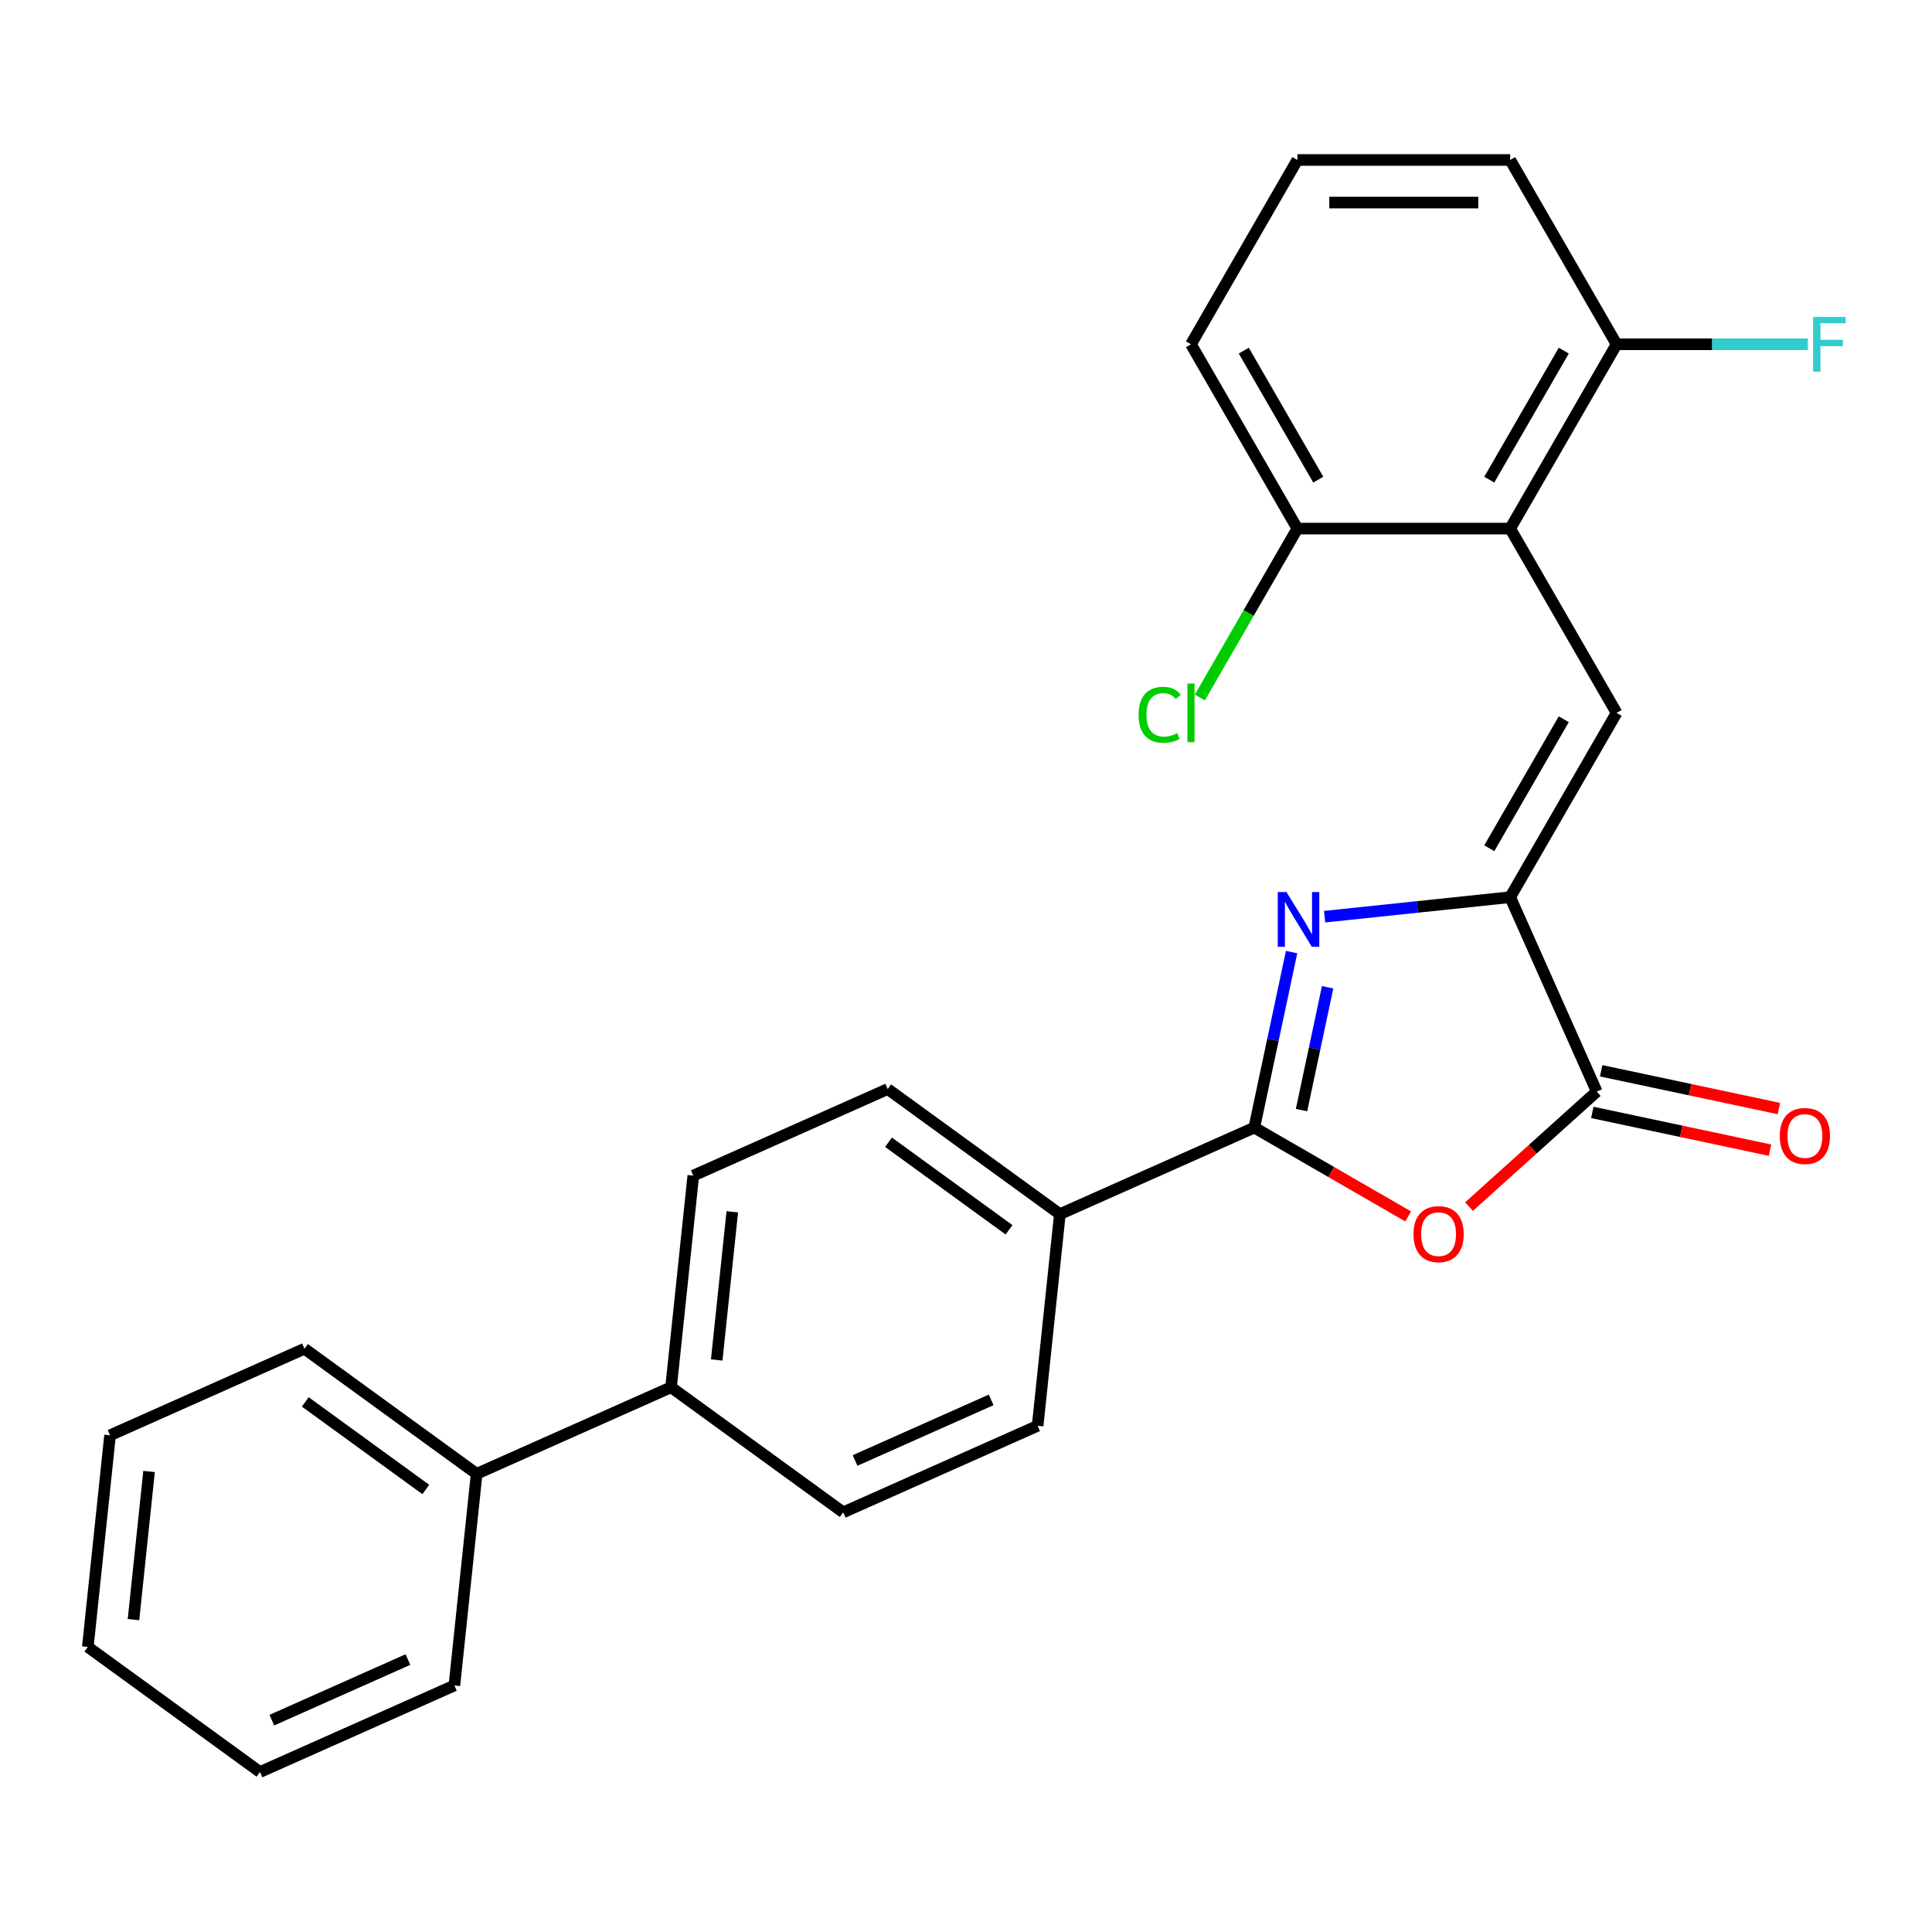<?xml version='1.0' encoding='iso-8859-1'?>
<svg version='1.1' baseProfile='full'
              xmlns='http://www.w3.org/2000/svg'
                      xmlns:rdkit='http://www.rdkit.org/xml'
                      xmlns:xlink='http://www.w3.org/1999/xlink'
                  xml:space='preserve'
width='1000px' height='1000px' viewBox='0 0 1000 1000'>
<!-- END OF HEADER -->
<rect style='opacity:1.0;fill:#FFFFFF;stroke:none' width='1000' height='1000' x='0' y='0'> </rect>
<path class='bond-0' d='M 685.613,474.474 L 733.64,469.426' style='fill:none;fill-rule:evenodd;stroke:#0000FF;stroke-width:6px;stroke-linecap:butt;stroke-linejoin:miter;stroke-opacity:1' />
<path class='bond-0' d='M 733.64,469.426 L 781.666,464.379' style='fill:none;fill-rule:evenodd;stroke:#000000;stroke-width:6px;stroke-linecap:butt;stroke-linejoin:miter;stroke-opacity:1' />
<path class='bond-1' d='M 668.524,492.806 L 658.871,538.221' style='fill:none;fill-rule:evenodd;stroke:#0000FF;stroke-width:6px;stroke-linecap:butt;stroke-linejoin:miter;stroke-opacity:1' />
<path class='bond-1' d='M 658.871,538.221 L 649.218,583.636' style='fill:none;fill-rule:evenodd;stroke:#000000;stroke-width:6px;stroke-linecap:butt;stroke-linejoin:miter;stroke-opacity:1' />
<path class='bond-1' d='M 687.177,511.011 L 680.42,542.801' style='fill:none;fill-rule:evenodd;stroke:#0000FF;stroke-width:6px;stroke-linecap:butt;stroke-linejoin:miter;stroke-opacity:1' />
<path class='bond-1' d='M 680.42,542.801 L 673.662,574.591' style='fill:none;fill-rule:evenodd;stroke:#000000;stroke-width:6px;stroke-linecap:butt;stroke-linejoin:miter;stroke-opacity:1' />
<path class='bond-3' d='M 781.666,464.379 L 836.741,368.986' style='fill:none;fill-rule:evenodd;stroke:#000000;stroke-width:6px;stroke-linecap:butt;stroke-linejoin:miter;stroke-opacity:1' />
<path class='bond-3' d='M 770.849,439.055 L 809.401,372.28' style='fill:none;fill-rule:evenodd;stroke:#000000;stroke-width:6px;stroke-linecap:butt;stroke-linejoin:miter;stroke-opacity:1' />
<path class='bond-4' d='M 781.666,464.379 L 826.468,565.006' style='fill:none;fill-rule:evenodd;stroke:#000000;stroke-width:6px;stroke-linecap:butt;stroke-linejoin:miter;stroke-opacity:1' />
<path class='bond-2' d='M 649.218,583.636 L 689.037,606.625' style='fill:none;fill-rule:evenodd;stroke:#000000;stroke-width:6px;stroke-linecap:butt;stroke-linejoin:miter;stroke-opacity:1' />
<path class='bond-2' d='M 689.037,606.625 L 728.857,629.615' style='fill:none;fill-rule:evenodd;stroke:#FF0000;stroke-width:6px;stroke-linecap:butt;stroke-linejoin:miter;stroke-opacity:1' />
<path class='bond-6' d='M 649.218,583.636 L 548.591,628.438' style='fill:none;fill-rule:evenodd;stroke:#000000;stroke-width:6px;stroke-linecap:butt;stroke-linejoin:miter;stroke-opacity:1' />
<path class='bond-26' d='M 760.364,624.526 L 793.416,594.766' style='fill:none;fill-rule:evenodd;stroke:#FF0000;stroke-width:6px;stroke-linecap:butt;stroke-linejoin:miter;stroke-opacity:1' />
<path class='bond-26' d='M 793.416,594.766 L 826.468,565.006' style='fill:none;fill-rule:evenodd;stroke:#000000;stroke-width:6px;stroke-linecap:butt;stroke-linejoin:miter;stroke-opacity:1' />
<path class='bond-5' d='M 836.741,368.986 L 781.666,273.593' style='fill:none;fill-rule:evenodd;stroke:#000000;stroke-width:6px;stroke-linecap:butt;stroke-linejoin:miter;stroke-opacity:1' />
<path class='bond-9' d='M 824.178,575.78 L 870.173,585.557' style='fill:none;fill-rule:evenodd;stroke:#000000;stroke-width:6px;stroke-linecap:butt;stroke-linejoin:miter;stroke-opacity:1' />
<path class='bond-9' d='M 870.173,585.557 L 916.168,595.333' style='fill:none;fill-rule:evenodd;stroke:#FF0000;stroke-width:6px;stroke-linecap:butt;stroke-linejoin:miter;stroke-opacity:1' />
<path class='bond-9' d='M 828.758,554.231 L 874.753,564.008' style='fill:none;fill-rule:evenodd;stroke:#000000;stroke-width:6px;stroke-linecap:butt;stroke-linejoin:miter;stroke-opacity:1' />
<path class='bond-9' d='M 874.753,564.008 L 920.748,573.784' style='fill:none;fill-rule:evenodd;stroke:#FF0000;stroke-width:6px;stroke-linecap:butt;stroke-linejoin:miter;stroke-opacity:1' />
<path class='bond-7' d='M 781.666,273.593 L 836.741,178.2' style='fill:none;fill-rule:evenodd;stroke:#000000;stroke-width:6px;stroke-linecap:butt;stroke-linejoin:miter;stroke-opacity:1' />
<path class='bond-7' d='M 770.849,248.269 L 809.401,181.494' style='fill:none;fill-rule:evenodd;stroke:#000000;stroke-width:6px;stroke-linecap:butt;stroke-linejoin:miter;stroke-opacity:1' />
<path class='bond-8' d='M 781.666,273.593 L 671.516,273.593' style='fill:none;fill-rule:evenodd;stroke:#000000;stroke-width:6px;stroke-linecap:butt;stroke-linejoin:miter;stroke-opacity:1' />
<path class='bond-11' d='M 548.591,628.438 L 459.477,563.693' style='fill:none;fill-rule:evenodd;stroke:#000000;stroke-width:6px;stroke-linecap:butt;stroke-linejoin:miter;stroke-opacity:1' />
<path class='bond-11' d='M 522.275,636.549 L 459.895,591.227' style='fill:none;fill-rule:evenodd;stroke:#000000;stroke-width:6px;stroke-linecap:butt;stroke-linejoin:miter;stroke-opacity:1' />
<path class='bond-12' d='M 548.591,628.438 L 537.077,737.984' style='fill:none;fill-rule:evenodd;stroke:#000000;stroke-width:6px;stroke-linecap:butt;stroke-linejoin:miter;stroke-opacity:1' />
<path class='bond-16' d='M 836.741,178.2 L 886.229,178.2' style='fill:none;fill-rule:evenodd;stroke:#000000;stroke-width:6px;stroke-linecap:butt;stroke-linejoin:miter;stroke-opacity:1' />
<path class='bond-16' d='M 886.229,178.2 L 935.718,178.2' style='fill:none;fill-rule:evenodd;stroke:#33CCCC;stroke-width:6px;stroke-linecap:butt;stroke-linejoin:miter;stroke-opacity:1' />
<path class='bond-19' d='M 836.741,178.2 L 781.666,82.807' style='fill:none;fill-rule:evenodd;stroke:#000000;stroke-width:6px;stroke-linecap:butt;stroke-linejoin:miter;stroke-opacity:1' />
<path class='bond-17' d='M 671.516,273.593 L 646.275,317.311' style='fill:none;fill-rule:evenodd;stroke:#000000;stroke-width:6px;stroke-linecap:butt;stroke-linejoin:miter;stroke-opacity:1' />
<path class='bond-17' d='M 646.275,317.311 L 621.035,361.029' style='fill:none;fill-rule:evenodd;stroke:#00CC00;stroke-width:6px;stroke-linecap:butt;stroke-linejoin:miter;stroke-opacity:1' />
<path class='bond-20' d='M 671.516,273.593 L 616.441,178.2' style='fill:none;fill-rule:evenodd;stroke:#000000;stroke-width:6px;stroke-linecap:butt;stroke-linejoin:miter;stroke-opacity:1' />
<path class='bond-20' d='M 682.333,248.269 L 643.781,181.494' style='fill:none;fill-rule:evenodd;stroke:#000000;stroke-width:6px;stroke-linecap:butt;stroke-linejoin:miter;stroke-opacity:1' />
<path class='bond-10' d='M 347.336,718.042 L 436.45,782.787' style='fill:none;fill-rule:evenodd;stroke:#000000;stroke-width:6px;stroke-linecap:butt;stroke-linejoin:miter;stroke-opacity:1' />
<path class='bond-15' d='M 347.336,718.042 L 246.709,762.844' style='fill:none;fill-rule:evenodd;stroke:#000000;stroke-width:6px;stroke-linecap:butt;stroke-linejoin:miter;stroke-opacity:1' />
<path class='bond-27' d='M 347.336,718.042 L 358.85,608.495' style='fill:none;fill-rule:evenodd;stroke:#000000;stroke-width:6px;stroke-linecap:butt;stroke-linejoin:miter;stroke-opacity:1' />
<path class='bond-27' d='M 370.973,703.913 L 379.032,627.23' style='fill:none;fill-rule:evenodd;stroke:#000000;stroke-width:6px;stroke-linecap:butt;stroke-linejoin:miter;stroke-opacity:1' />
<path class='bond-13' d='M 459.477,563.693 L 358.85,608.495' style='fill:none;fill-rule:evenodd;stroke:#000000;stroke-width:6px;stroke-linecap:butt;stroke-linejoin:miter;stroke-opacity:1' />
<path class='bond-14' d='M 537.077,737.984 L 436.45,782.787' style='fill:none;fill-rule:evenodd;stroke:#000000;stroke-width:6px;stroke-linecap:butt;stroke-linejoin:miter;stroke-opacity:1' />
<path class='bond-14' d='M 513.022,724.579 L 442.583,755.941' style='fill:none;fill-rule:evenodd;stroke:#000000;stroke-width:6px;stroke-linecap:butt;stroke-linejoin:miter;stroke-opacity:1' />
<path class='bond-21' d='M 246.709,762.844 L 157.596,698.099' style='fill:none;fill-rule:evenodd;stroke:#000000;stroke-width:6px;stroke-linecap:butt;stroke-linejoin:miter;stroke-opacity:1' />
<path class='bond-21' d='M 220.393,770.955 L 158.014,725.634' style='fill:none;fill-rule:evenodd;stroke:#000000;stroke-width:6px;stroke-linecap:butt;stroke-linejoin:miter;stroke-opacity:1' />
<path class='bond-22' d='M 246.709,762.844 L 235.195,872.391' style='fill:none;fill-rule:evenodd;stroke:#000000;stroke-width:6px;stroke-linecap:butt;stroke-linejoin:miter;stroke-opacity:1' />
<path class='bond-18' d='M 671.516,82.807 L 616.441,178.2' style='fill:none;fill-rule:evenodd;stroke:#000000;stroke-width:6px;stroke-linecap:butt;stroke-linejoin:miter;stroke-opacity:1' />
<path class='bond-28' d='M 671.516,82.807 L 781.666,82.807' style='fill:none;fill-rule:evenodd;stroke:#000000;stroke-width:6px;stroke-linecap:butt;stroke-linejoin:miter;stroke-opacity:1' />
<path class='bond-28' d='M 688.038,104.837 L 765.144,104.837' style='fill:none;fill-rule:evenodd;stroke:#000000;stroke-width:6px;stroke-linecap:butt;stroke-linejoin:miter;stroke-opacity:1' />
<path class='bond-24' d='M 157.596,698.099 L 56.968,742.901' style='fill:none;fill-rule:evenodd;stroke:#000000;stroke-width:6px;stroke-linecap:butt;stroke-linejoin:miter;stroke-opacity:1' />
<path class='bond-23' d='M 235.195,872.391 L 134.568,917.193' style='fill:none;fill-rule:evenodd;stroke:#000000;stroke-width:6px;stroke-linecap:butt;stroke-linejoin:miter;stroke-opacity:1' />
<path class='bond-23' d='M 211.141,858.986 L 140.702,890.347' style='fill:none;fill-rule:evenodd;stroke:#000000;stroke-width:6px;stroke-linecap:butt;stroke-linejoin:miter;stroke-opacity:1' />
<path class='bond-25' d='M 134.568,917.193 L 45.455,852.448' style='fill:none;fill-rule:evenodd;stroke:#000000;stroke-width:6px;stroke-linecap:butt;stroke-linejoin:miter;stroke-opacity:1' />
<path class='bond-29' d='M 56.968,742.901 L 45.455,852.448' style='fill:none;fill-rule:evenodd;stroke:#000000;stroke-width:6px;stroke-linecap:butt;stroke-linejoin:miter;stroke-opacity:1' />
<path class='bond-29' d='M 77.151,761.636 L 69.091,838.319' style='fill:none;fill-rule:evenodd;stroke:#000000;stroke-width:6px;stroke-linecap:butt;stroke-linejoin:miter;stroke-opacity:1' />
<path  class='atom-0' d='M 665.859 461.732
L 675.139 476.732
Q 676.059 478.212, 677.539 480.892
Q 679.019 483.572, 679.099 483.732
L 679.099 461.732
L 682.859 461.732
L 682.859 490.052
L 678.979 490.052
L 669.019 473.652
Q 667.859 471.732, 666.619 469.532
Q 665.419 467.332, 665.059 466.652
L 665.059 490.052
L 661.379 490.052
L 661.379 461.732
L 665.859 461.732
' fill='#0000FF'/>
<path  class='atom-3' d='M 731.611 638.791
Q 731.611 631.991, 734.971 628.191
Q 738.331 624.391, 744.611 624.391
Q 750.891 624.391, 754.251 628.191
Q 757.611 631.991, 757.611 638.791
Q 757.611 645.671, 754.211 649.591
Q 750.811 653.471, 744.611 653.471
Q 738.371 653.471, 734.971 649.591
Q 731.611 645.711, 731.611 638.791
M 744.611 650.271
Q 748.931 650.271, 751.251 647.391
Q 753.611 644.471, 753.611 638.791
Q 753.611 633.231, 751.251 630.431
Q 748.931 627.591, 744.611 627.591
Q 740.291 627.591, 737.931 630.391
Q 735.611 633.191, 735.611 638.791
Q 735.611 644.511, 737.931 647.391
Q 740.291 650.271, 744.611 650.271
' fill='#FF0000'/>
<path  class='atom-10' d='M 921.211 587.987
Q 921.211 581.187, 924.571 577.387
Q 927.931 573.587, 934.211 573.587
Q 940.491 573.587, 943.851 577.387
Q 947.211 581.187, 947.211 587.987
Q 947.211 594.867, 943.811 598.787
Q 940.411 602.667, 934.211 602.667
Q 927.971 602.667, 924.571 598.787
Q 921.211 594.907, 921.211 587.987
M 934.211 599.467
Q 938.531 599.467, 940.851 596.587
Q 943.211 593.667, 943.211 587.987
Q 943.211 582.427, 940.851 579.627
Q 938.531 576.787, 934.211 576.787
Q 929.891 576.787, 927.531 579.587
Q 925.211 582.387, 925.211 587.987
Q 925.211 593.707, 927.531 596.587
Q 929.891 599.467, 934.211 599.467
' fill='#FF0000'/>
<path  class='atom-17' d='M 938.471 164.04
L 955.311 164.04
L 955.311 167.28
L 942.271 167.28
L 942.271 175.88
L 953.871 175.88
L 953.871 179.16
L 942.271 179.16
L 942.271 192.36
L 938.471 192.36
L 938.471 164.04
' fill='#33CCCC'/>
<path  class='atom-18' d='M 589.321 369.966
Q 589.321 362.926, 592.601 359.246
Q 595.921 355.526, 602.201 355.526
Q 608.041 355.526, 611.161 359.646
L 608.521 361.806
Q 606.241 358.806, 602.201 358.806
Q 597.921 358.806, 595.641 361.686
Q 593.401 364.526, 593.401 369.966
Q 593.401 375.566, 595.721 378.446
Q 598.081 381.326, 602.641 381.326
Q 605.761 381.326, 609.401 379.446
L 610.521 382.446
Q 609.041 383.406, 606.801 383.966
Q 604.561 384.526, 602.081 384.526
Q 595.921 384.526, 592.601 380.766
Q 589.321 377.006, 589.321 369.966
' fill='#00CC00'/>
<path  class='atom-18' d='M 614.601 353.806
L 618.281 353.806
L 618.281 384.166
L 614.601 384.166
L 614.601 353.806
' fill='#00CC00'/>
</svg>
